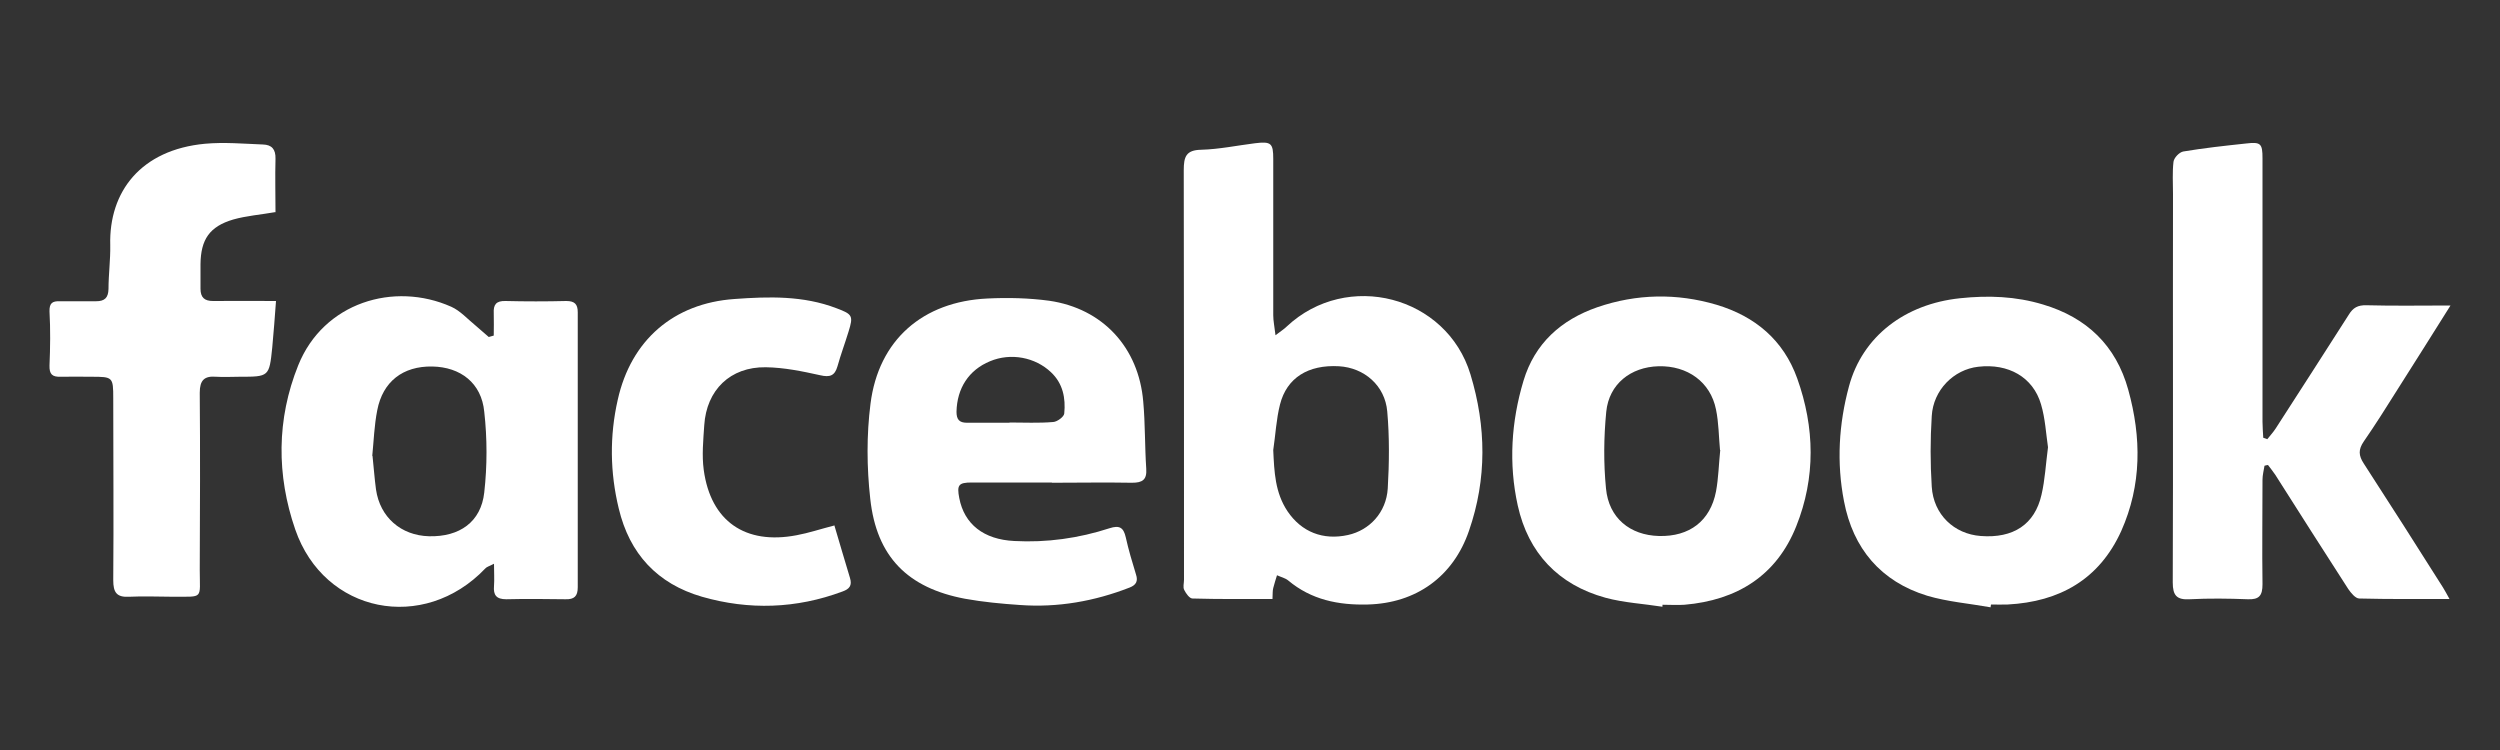 <?xml version="1.0" encoding="UTF-8"?>
<svg id="Capa_1" data-name="Capa 1" xmlns="http://www.w3.org/2000/svg" version="1.1" viewBox="0 0 100 30">
  <rect x="0" y="0" width="100" height="30" fill="#333333" stroke="none"/>
  <defs>
    <style>
      .cls-1 {
        fill: #fff;
        stroke-width: 0px;
      }
    </style>
  </defs>
  <path class="cls-1" d="M50.9,23.96c-1.1,0-2.15.01-3.2-.02-.12,0-.26-.2-.33-.34-.06-.11-.01-.27-.01-.41,0-5.46,0-10.92-.01-16.38,0-.54.09-.81.7-.82.72-.02,1.43-.17,2.15-.26.65-.08.73,0,.73.63,0,2.08,0,4.17,0,6.25,0,.23.05.45.09.8.22-.17.35-.25.45-.35,2.41-2.26,6.4-1.23,7.35,1.92.63,2.08.66,4.17-.06,6.25-.63,1.84-2.12,2.9-4.05,2.95-1.18.03-2.26-.19-3.18-.96-.12-.1-.3-.14-.45-.21-.05.17-.11.34-.15.51-.03.11-.02.23-.03.42ZM50.93,18.01c.04.86.07,1.69.57,2.44.56.83,1.42,1.17,2.42.95.86-.19,1.53-.9,1.59-1.86.06-1.02.07-2.06-.02-3.08-.09-1.04-.92-1.75-1.93-1.81-1.23-.07-2.09.46-2.36,1.53-.15.59-.18,1.22-.27,1.82Z"/>
  <path class="cls-1" d="M90.69,17.57c.11-.14.23-.27.33-.42.98-1.52,1.96-3.04,2.93-4.56.17-.28.36-.39.71-.38,1.1.03,2.19.01,3.36.01-.73,1.16-1.42,2.26-2.12,3.36-.44.7-.88,1.4-1.35,2.08-.22.32-.21.56,0,.88,1.07,1.65,2.12,3.3,3.17,4.96.08.13.15.26.26.46-1.25,0-2.43.01-3.61-.02-.15,0-.33-.22-.44-.38-.98-1.52-1.95-3.04-2.92-4.57-.09-.13-.19-.26-.29-.39-.05,0-.09.02-.14.03-.03.19-.08.37-.08.56,0,1.39-.02,2.79,0,4.18,0,.45-.13.62-.59.6-.77-.03-1.55-.04-2.32,0-.52.03-.68-.15-.68-.67.02-5.18,0-10.36.01-15.54,0-.43-.03-.87.02-1.29.02-.16.23-.38.39-.41.83-.14,1.67-.23,2.51-.32.59-.07.66,0,.66.59,0,3.51,0,7.02,0,10.54,0,.21.02.43.03.64.06.02.11.04.17.06Z"/>
  <path class="cls-1" d="M19.75,13.42c0-.3.01-.6,0-.89-.02-.35.1-.5.47-.49.81.02,1.62.02,2.43,0,.33,0,.46.12.46.45,0,3.67,0,7.33,0,11,0,.36-.14.49-.49.48-.79-.01-1.58-.02-2.37,0-.4,0-.52-.17-.49-.53.02-.27,0-.53,0-.89-.19.1-.29.12-.35.19-2.46,2.58-6.44,1.8-7.6-1.56-.75-2.17-.75-4.41.12-6.57,1.01-2.51,3.83-3.36,6.12-2.34.36.16.65.49.97.75.18.15.35.31.53.46l.21-.06ZM14.9,18.23c.05.46.08.91.14,1.35.16,1.11,1,1.84,2.12,1.87,1.22.03,2.08-.57,2.21-1.75.12-1.07.12-2.16,0-3.23-.11-1.15-.95-1.79-2.08-1.81-1.17-.02-1.98.6-2.2,1.75-.12.6-.14,1.23-.2,1.83Z"/>
  <path class="cls-1" d="M66.5,24.27c-.76-.12-1.54-.16-2.28-.36-1.89-.52-3.09-1.79-3.51-3.69-.37-1.67-.26-3.36.23-4.99.45-1.5,1.51-2.44,2.95-2.94,1.57-.54,3.18-.57,4.77-.1,1.54.46,2.68,1.41,3.23,2.95.7,1.96.74,3.96-.04,5.91-.79,1.98-2.37,2.96-4.47,3.14-.29.02-.58,0-.88,0,0,.03,0,.06-.01.1ZM68.8,18c-.05-.53-.05-1.09-.16-1.62-.22-1.1-1.14-1.76-2.3-1.73-1.11.03-1.98.71-2.09,1.82-.1,1.02-.11,2.06-.01,3.07.11,1.18.96,1.87,2.12,1.9,1.22.03,2.05-.6,2.28-1.78.1-.54.11-1.09.17-1.66Z"/>
  <path class="cls-1" d="M42.07,19.3c-1.07,0-2.13,0-3.2,0-.53,0-.6.1-.5.62.2,1.05.98,1.66,2.2,1.72,1.3.07,2.58-.11,3.81-.51.4-.13.56-.03.65.36.11.5.26,1,.41,1.49.09.27,0,.42-.25.52-1.41.55-2.88.81-4.39.7-.74-.05-1.48-.12-2.2-.25-2.29-.43-3.54-1.68-3.79-4-.14-1.25-.15-2.55.01-3.8.32-2.55,2.09-4.09,4.68-4.21.82-.04,1.66-.02,2.47.09,2.14.31,3.58,1.87,3.76,4.04.08.89.06,1.79.12,2.68.03.44-.15.56-.57.56-1.07-.02-2.13,0-3.2,0ZM40.38,16.9c.58,0,1.17.03,1.75-.02.16-.01.43-.21.44-.34.06-.61-.05-1.2-.53-1.65-.63-.6-1.61-.79-2.44-.44-.85.35-1.32,1.08-1.34,2.02,0,.31.11.44.42.44.57,0,1.13,0,1.7,0Z"/>
  <path class="cls-1" d="M79.61,24.29c-.84-.15-1.71-.22-2.52-.46-1.86-.57-2.97-1.89-3.33-3.78-.3-1.54-.21-3.09.2-4.6.54-2,2.24-3.29,4.44-3.52,1.13-.12,2.23-.08,3.32.25,1.75.52,2.92,1.64,3.41,3.41.53,1.91.54,3.81-.28,5.65-.88,1.94-2.47,2.83-4.54,2.94-.22.01-.45,0-.67,0l-.02.12ZM81.92,17.89c-.08-.54-.11-1.15-.28-1.72-.32-1.09-1.31-1.64-2.51-1.5-.98.11-1.8.93-1.86,1.97-.06.94-.06,1.89,0,2.83.07,1.11.89,1.89,1.96,1.97,1.3.1,2.16-.46,2.43-1.65.14-.6.17-1.22.26-1.9Z"/>
  <path class="cls-1" d="M11.04,8.48c-.63.11-1.18.15-1.71.3-.95.28-1.3.8-1.31,1.79,0,.33,0,.65,0,.98,0,.35.16.49.5.49.81-.01,1.62,0,2.52,0-.05.64-.09,1.25-.15,1.86-.12,1.17-.13,1.17-1.31,1.17-.31,0-.62.02-.93,0-.48-.04-.66.14-.66.64.02,2.36.01,4.72,0,7.08,0,1.2.17,1.07-1.06,1.08-.59,0-1.17-.03-1.76,0-.51.03-.64-.18-.64-.66.02-2.43,0-4.86,0-7.28,0-.85-.02-.86-.87-.86-.41,0-.83-.01-1.24,0-.33.01-.45-.1-.44-.45.03-.72.04-1.44,0-2.16-.01-.34.12-.42.41-.41.48,0,.96,0,1.45,0,.35,0,.49-.14.5-.49,0-.58.08-1.17.07-1.75-.06-2.15,1.23-3.82,3.79-4.06.77-.07,1.55,0,2.32.03.35.01.51.19.5.57-.02.72,0,1.44,0,2.14Z"/>
  <path class="cls-1" d="M33.37,21c.22.74.42,1.43.63,2.12.09.3-.02.44-.3.54-1.85.69-3.74.75-5.62.21-1.79-.52-2.9-1.72-3.33-3.53-.35-1.44-.37-2.9-.04-4.35.53-2.38,2.23-3.86,4.67-4.03,1.37-.1,2.75-.14,4.08.37.64.24.68.3.48.94-.14.46-.31.91-.44,1.38-.11.38-.3.45-.69.36-.72-.16-1.45-.31-2.18-.32-1.42-.02-2.37.91-2.46,2.32-.04.6-.1,1.21-.02,1.79.28,2.05,1.66,3,3.71,2.61.49-.09.96-.25,1.51-.39Z"/>
</svg>